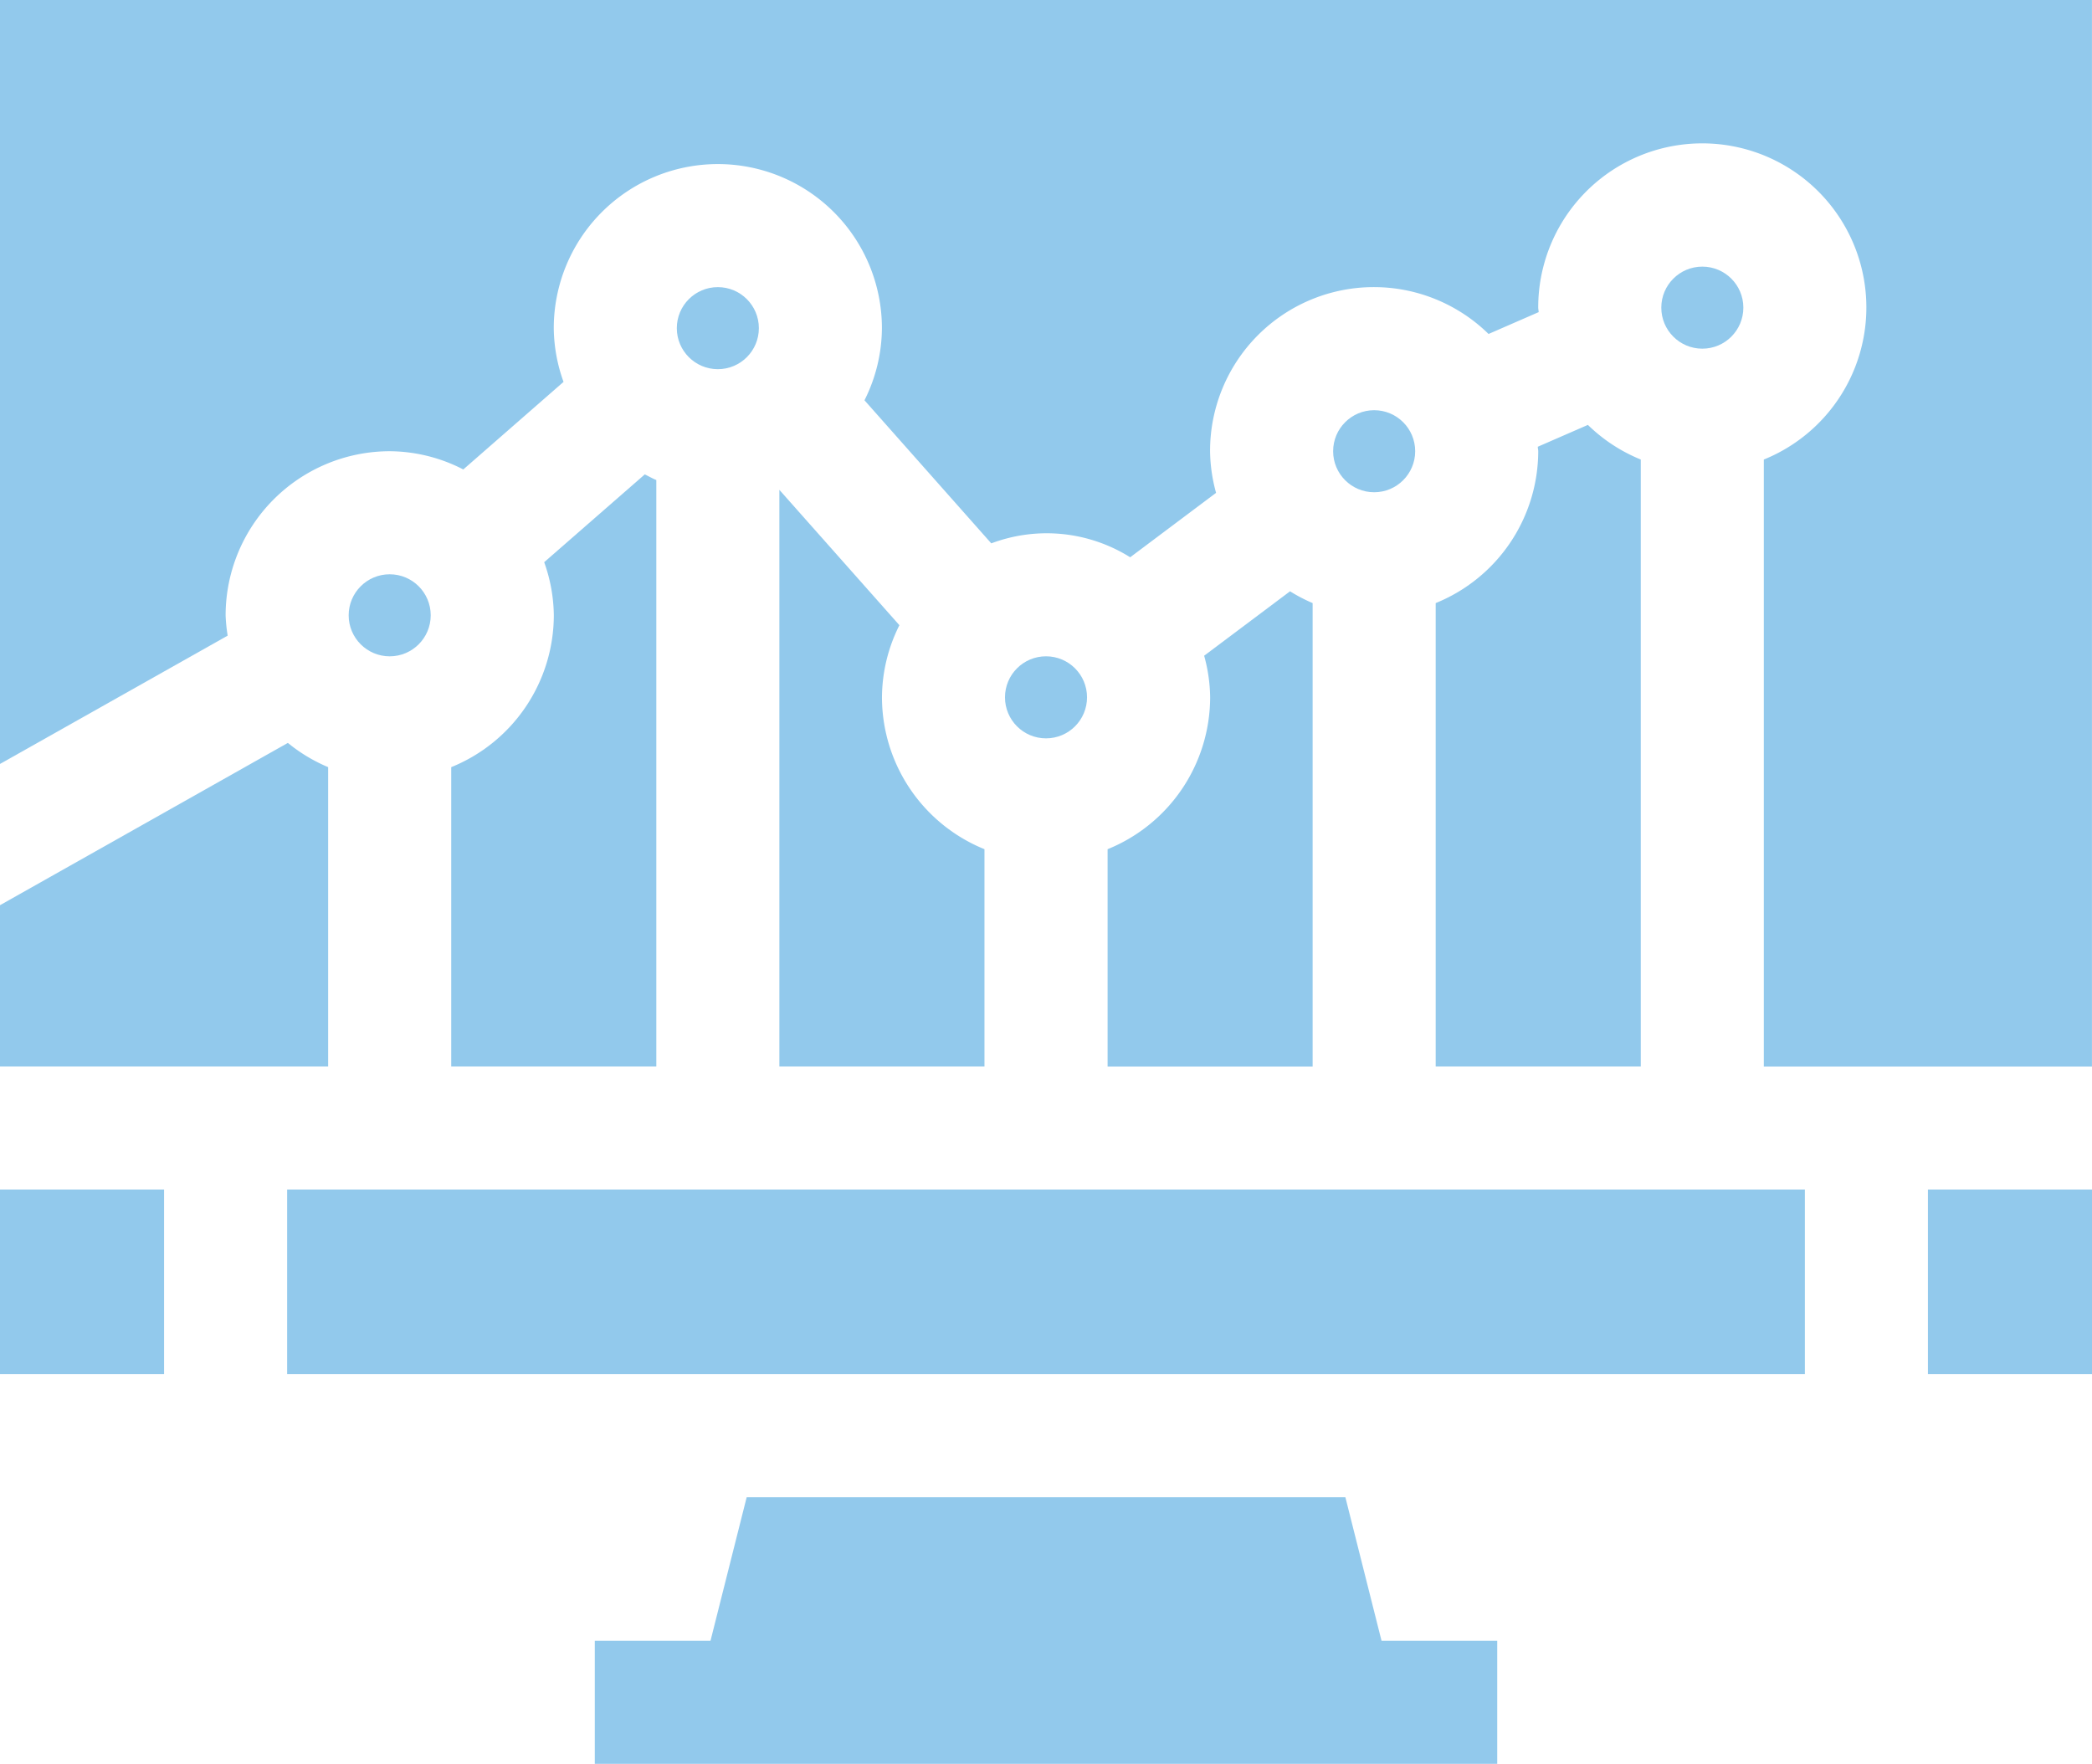 <?xml version="1.0" encoding="UTF-8"?> <svg xmlns="http://www.w3.org/2000/svg" id="analytics_business_computer_data_growth_statistics_report" data-name="analytics,business,computer,data,growth,statistics,report" width="111.119" height="93.687" viewBox="0 0 111.119 93.687"><ellipse id="Ellipse_1081" data-name="Ellipse 1081" cx="2.179" cy="2.179" rx="2.179" ry="2.179" transform="translate(35.95 15.251)" fill="#92c9ec"></ellipse><ellipse id="Ellipse_1082" data-name="Ellipse 1082" cx="2.179" cy="2.179" rx="2.179" ry="2.179" transform="translate(88.242 14.162)" fill="#92c9ec"></ellipse><path id="Path_13647" data-name="Path 13647" d="M12.75,11.221V41.85H23.644V30.308A8.719,8.719,0,0,1,18.2,22.242a8.609,8.609,0,0,1,.926-3.831Z" transform="translate(28.647 14.797)" fill="#92c9ec"></path><path id="Path_13648" data-name="Path 13648" d="M22.2,18.09a8.719,8.719,0,0,1-5.447,8.067V37.7H27.644V13.084a8.65,8.65,0,0,1-1.2-.626l-4.562,3.422A8.615,8.615,0,0,1,22.2,18.09Z" transform="translate(42.078 18.949)" fill="#92c9ec"></path><path id="Path_13649" data-name="Path 13649" d="M15.343,39.012a8.564,8.564,0,0,1-.109-1.08,8.725,8.725,0,0,1,8.715-8.715,8.606,8.606,0,0,1,3.909.969l5.325-4.652a8.607,8.607,0,0,1-.519-2.854,8.715,8.715,0,0,1,17.43,0,8.609,8.609,0,0,1-.926,3.831l6.735,7.6a8.352,8.352,0,0,1,7.378.739l4.562-3.422a8.615,8.615,0,0,1-.319-2.211,8.7,8.7,0,0,1,14.792-6.228l2.662-1.16c0-.081-.024-.156-.024-.237a8.715,8.715,0,1,1,11.983,8.067V61.9h17.43V5.25H3.25V45.827Z" transform="translate(-3.25 -5.25)" fill="#92c9ec"></path><ellipse id="Ellipse_1083" data-name="Ellipse 1083" cx="2.179" cy="2.179" rx="2.179" ry="2.179" transform="translate(70.811 21.788)" fill="#92c9ec"></ellipse><path id="Path_13650" data-name="Path 13650" d="M20.75,44.508H31.644V12.268a8.723,8.723,0,0,1-2.809-1.839l-2.662,1.16c0,.081.024.156.024.237a8.719,8.719,0,0,1-5.447,8.067Z" transform="translate(55.508 12.14)" fill="#92c9ec"></path><ellipse id="Ellipse_1084" data-name="Ellipse 1084" cx="2.179" cy="2.179" rx="2.179" ry="2.179" transform="translate(53.381 34.86)" fill="#92c9ec"></ellipse><rect id="Rectangle_4435" data-name="Rectangle 4435" width="8.715" height="9.804" transform="translate(102.404 63.184)" fill="#92c9ec"></rect><path id="Path_13651" data-name="Path 13651" d="M14.2,18.521A8.719,8.719,0,0,1,8.75,26.587v15.9H19.644V11.336c-.213-.087-.408-.2-.612-.3L13.688,15.7A8.608,8.608,0,0,1,14.2,18.521Z" transform="translate(15.217 14.161)" fill="#92c9ec"></path><path id="Path_13652" data-name="Path 13652" d="M50.368,23.5h-31.8l-1.922,7.626H10.5v6.536H58.434V31.126H52.289Z" transform="translate(21.093 56.025)" fill="#92c9ec"></path><rect id="Rectangle_4436" data-name="Rectangle 4436" width="80.616" height="9.804" transform="translate(15.252 63.184)" fill="#92c9ec"></rect><ellipse id="Ellipse_1085" data-name="Ellipse 1085" cx="2.179" cy="2.179" rx="2.179" ry="2.179" transform="translate(18.52 30.503)" fill="#92c9ec"></ellipse><path id="Path_13653" data-name="Path 13653" d="M3.25,31.492H20.68v-15.9a8.663,8.663,0,0,1-2.14-1.287L3.25,22.925Z" transform="translate(-3.25 25.155)" fill="#92c9ec"></path><rect id="Rectangle_4437" data-name="Rectangle 4437" width="8.715" height="9.804" transform="translate(0 63.184)" fill="#92c9ec"></rect></svg> 